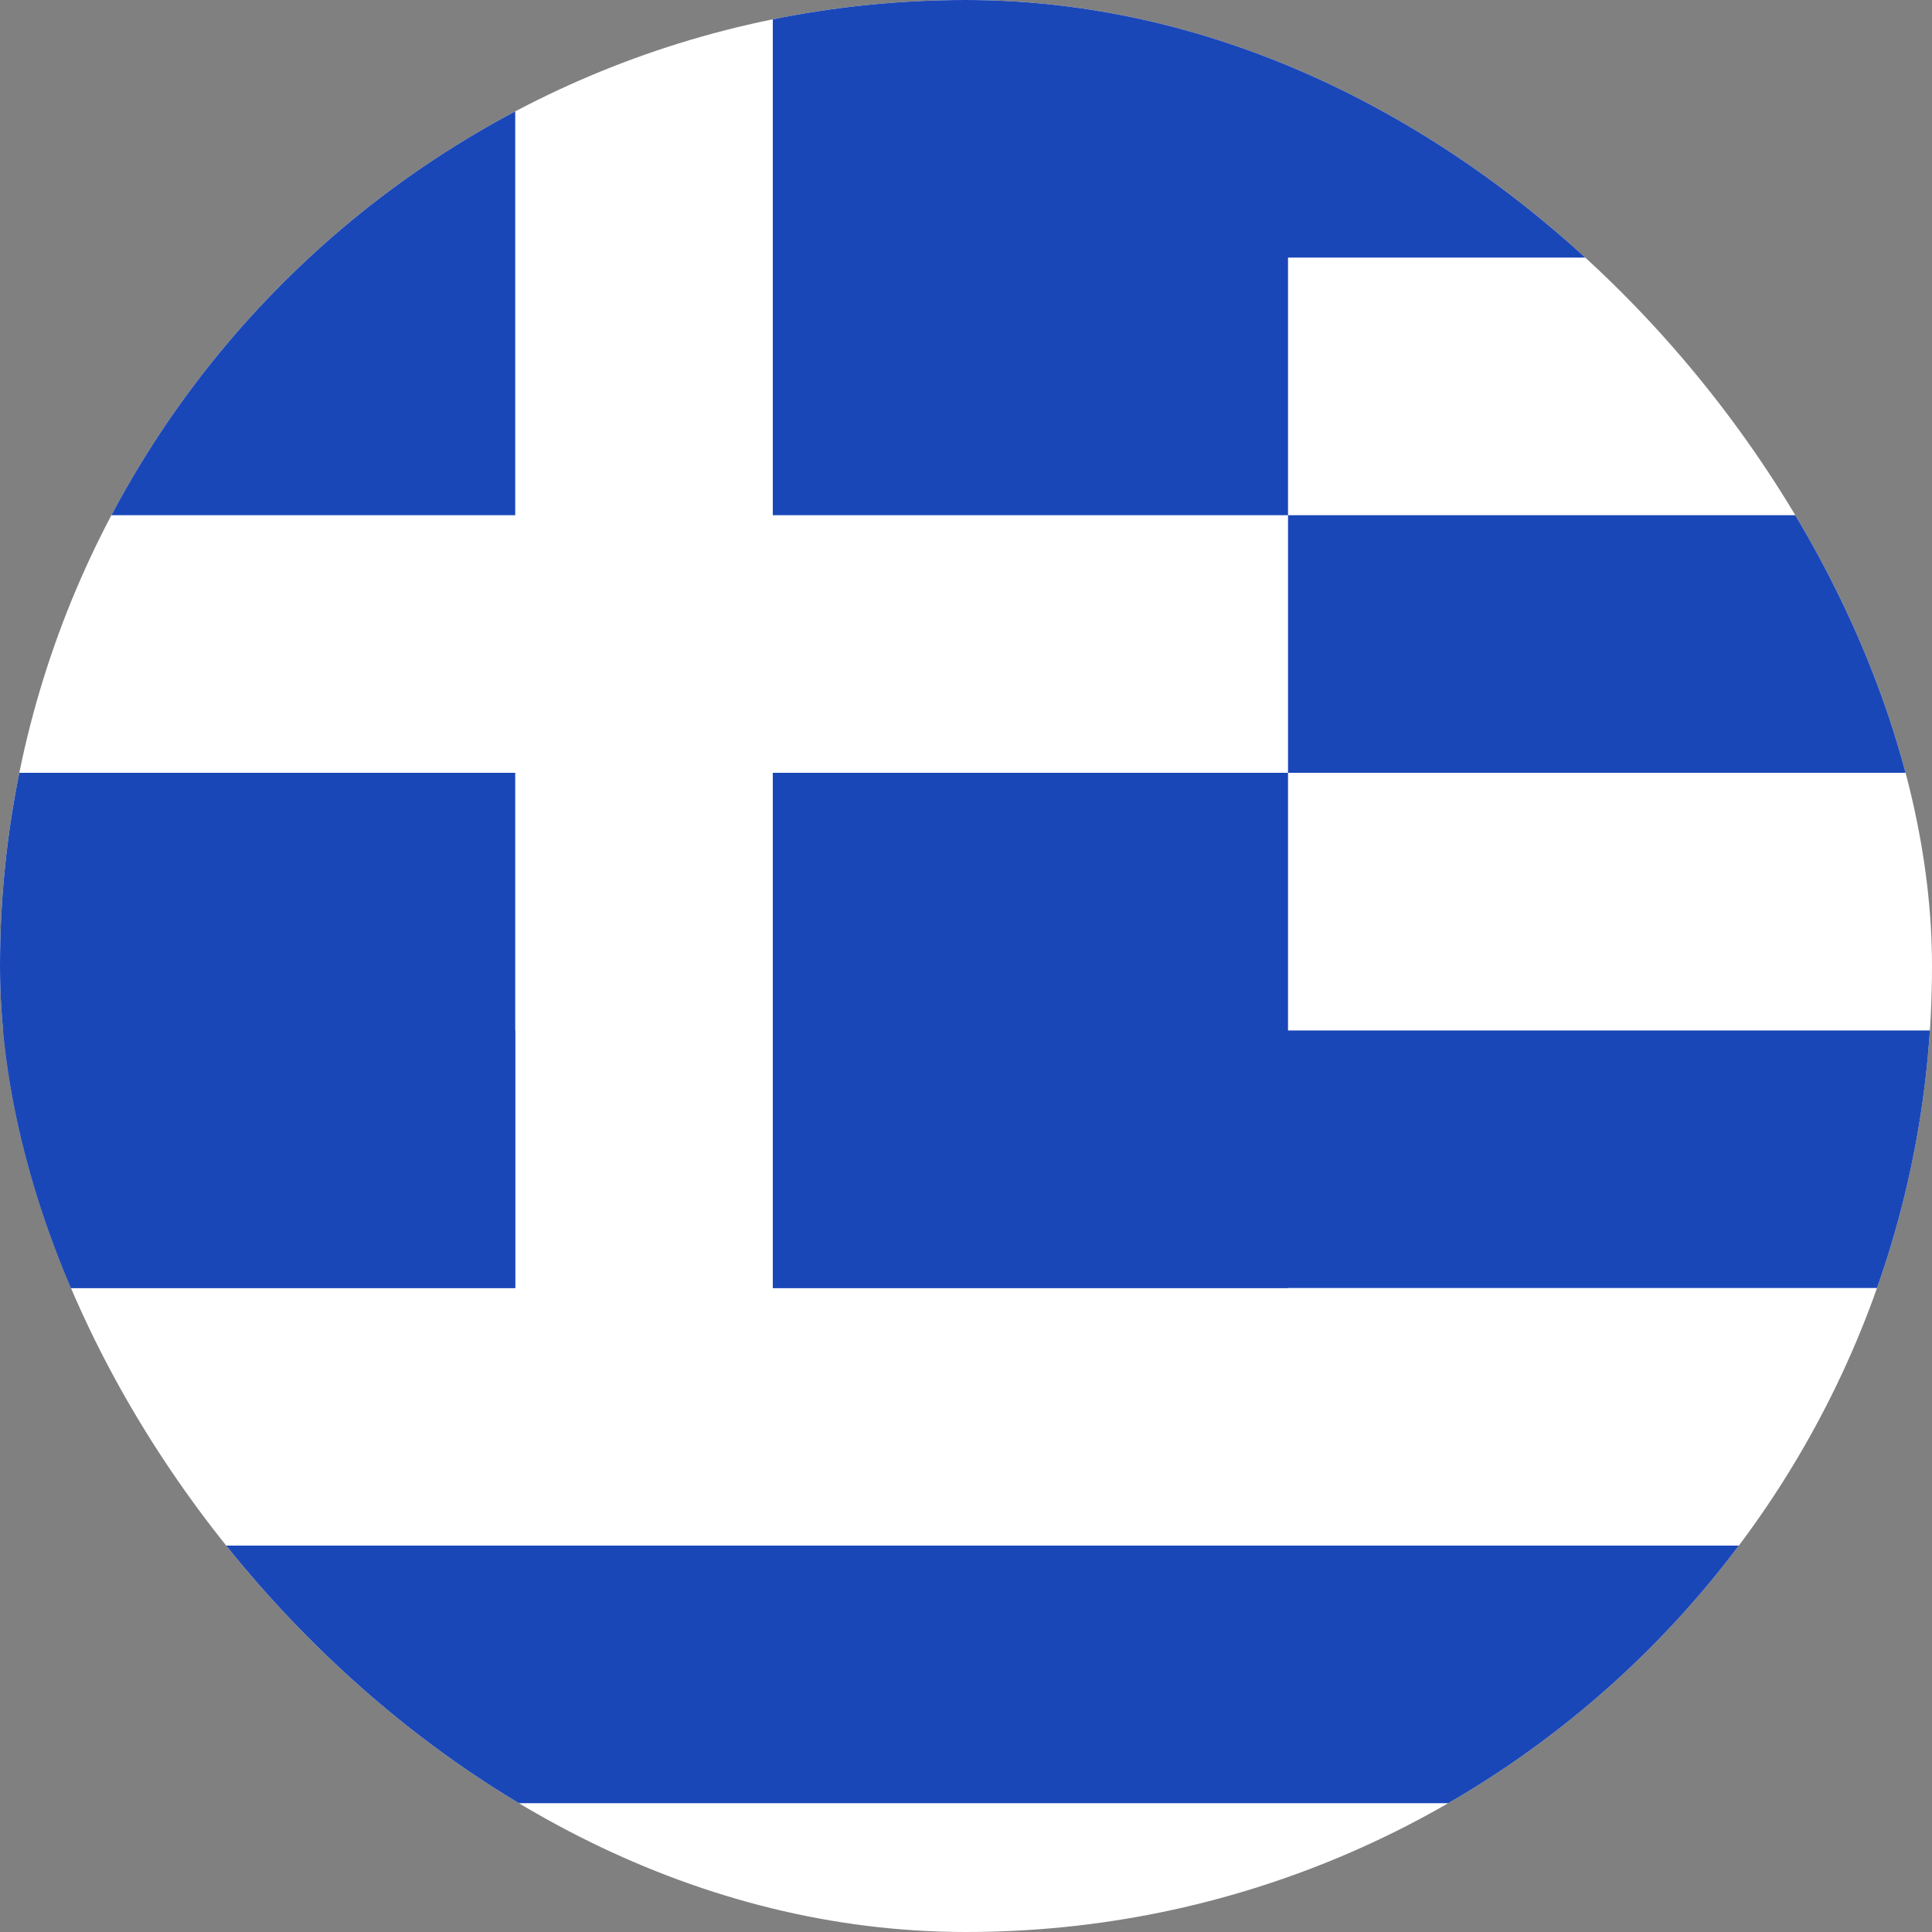 <svg width="34" height="34" viewBox="0 0 34 34" fill="none" xmlns="http://www.w3.org/2000/svg">
<rect x="0" y="0" width="34" height="34" fill="#808080" stroke="none"/>
<g clip-path="url(#clip0_189_9852)">
<rect width="34" height="34" rx="17" fill="white"/>
<path fill-rule="evenodd" clip-rule="evenodd" d="M0 0H9.067V9.067H0V0ZM13.6 0H22.667V9.067H13.6V0ZM0 13.6H9.067V22.667H0V13.6ZM13.6 13.6H22.667V22.667H13.6V13.6ZM22.667 0H47.6V4.533H22.667V0ZM22.667 9.067H47.6V13.6H22.667V9.067Z" fill="#1A47B8"/>
<path fill-rule="evenodd" clip-rule="evenodd" d="M0 18.134H47.6V22.667H0V18.134ZM9.067 18.134H13.6V22.667H9.067V18.134ZM0 27.2H47.6V31.733H0V27.2Z" fill="#1A47B8"/>
</g>
<defs>
<clipPath id="clip0_189_9852">
<rect width="34" height="34" rx="17" fill="white"/>
</clipPath>
</defs>
</svg>
